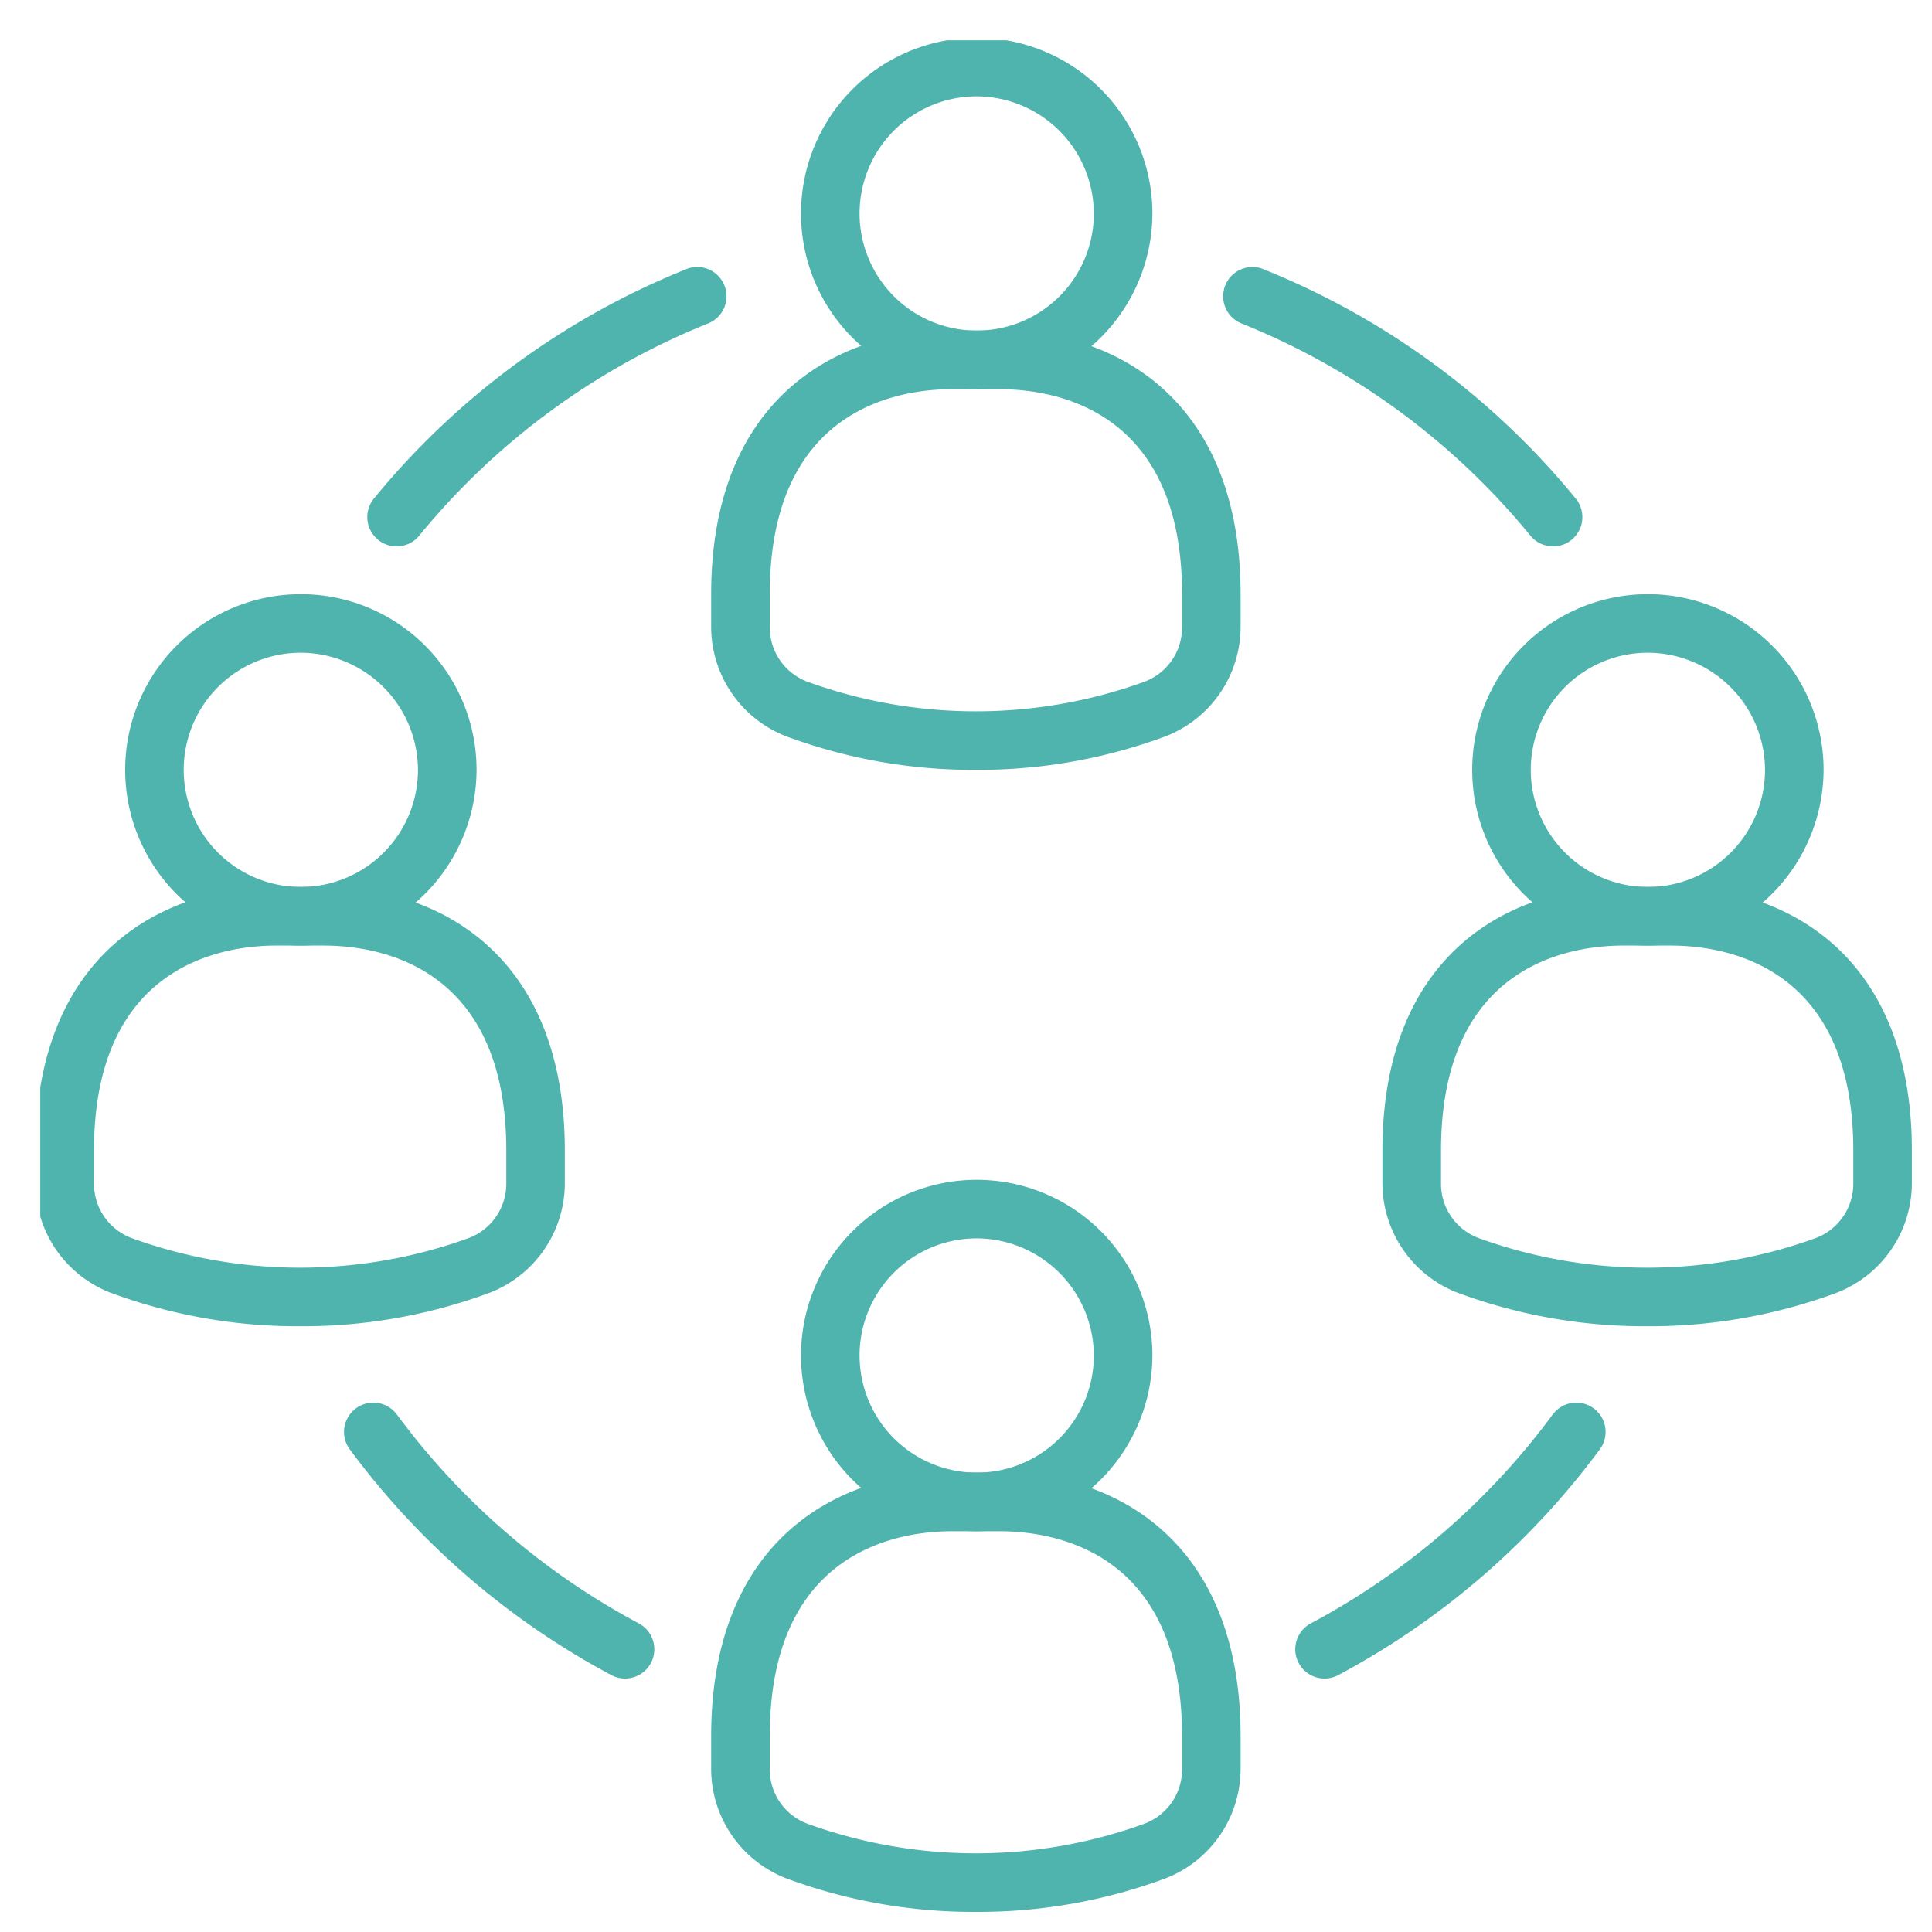 <svg xmlns="http://www.w3.org/2000/svg" xmlns:xlink="http://www.w3.org/1999/xlink" width="96" height="96" viewBox="0 0 96 96"><defs><style>.a{fill:#4fb4ad;}.b{clip-path:url(#a);}.c{clip-path:url(#b);}</style><clipPath id="a"><rect class="a" width="96" height="96" transform="translate(0 0.448)"></rect></clipPath><clipPath id="b"><rect class="a" width="93" height="93" transform="translate(-0.085 -0.085)"></rect></clipPath></defs><g transform="translate(-374.25 -363.698)"><g class="b" transform="translate(374.25 363.25)"><g transform="translate(-588.372 -48.923)"><g class="c" transform="translate(590.457 51.457)"><g transform="translate(-0.325 -0.209)"><g transform="translate(4.388 27.646)"><path class="a" d="M601.951,87.711a8.73,8.73,0,1,1,8.767-8.73A8.757,8.757,0,0,1,601.951,87.711Zm0-14.551a5.82,5.82,0,1,0,5.856,5.82A5.844,5.844,0,0,0,601.951,73.16Z" transform="translate(-593.186 -70.25)"></path></g><g transform="translate(0 42.197)"><path class="a" d="M603.324,102.076a26.718,26.718,0,0,1-9.4-1.657,5.844,5.844,0,0,1-3.756-5.439V93.346c0-9.656,6.191-13.1,11.984-13.1h2.34c5.793,0,11.984,3.44,11.984,13.1V94.98a5.844,5.844,0,0,1-3.755,5.439h0A26.718,26.718,0,0,1,603.324,102.076Zm-1.17-18.916c-2.728,0-9.074.992-9.074,10.185V94.98a2.882,2.882,0,0,0,1.874,2.717,24.567,24.567,0,0,0,16.739,0,2.882,2.882,0,0,0,1.874-2.717V93.346c0-9.193-6.346-10.185-9.074-10.185Zm10.053,15.9h0Z" transform="translate(-590.17 -80.25)"></path></g><g transform="translate(37.97 56.747)"><path class="a" d="M625.032,107.711a8.73,8.73,0,1,1,8.765-8.73A8.758,8.758,0,0,1,625.032,107.711Zm0-14.551a5.82,5.82,0,1,0,5.855,5.82A5.844,5.844,0,0,0,625.032,93.16Z" transform="translate(-616.265 -90.25)"></path></g><g transform="translate(33.583 71.298)"><path class="a" d="M626.4,122.076a26.717,26.717,0,0,1-9.4-1.657,5.844,5.844,0,0,1-3.756-5.439v-1.634c0-9.656,6.191-13.1,11.984-13.1h2.34c5.793,0,11.984,3.44,11.984,13.1v1.634a5.844,5.844,0,0,1-3.755,5.439h0A26.718,26.718,0,0,1,626.4,122.076Zm-1.17-18.916c-2.728,0-9.074.992-9.074,10.185v1.634a2.882,2.882,0,0,0,1.874,2.717,24.567,24.567,0,0,0,16.739,0,2.882,2.882,0,0,0,1.874-2.717v-1.634c0-9.193-6.346-10.185-9.074-10.185Zm10.054,15.9h0Z" transform="translate(-613.25 -100.25)"></path></g><g transform="translate(37.97)"><path class="a" d="M625.032,68.711a8.73,8.73,0,1,1,8.765-8.73A8.758,8.758,0,0,1,625.032,68.711Zm0-14.551a5.82,5.82,0,1,0,5.855,5.82A5.844,5.844,0,0,0,625.032,54.16Z" transform="translate(-616.265 -51.25)"></path></g><g transform="translate(33.583 14.551)"><path class="a" d="M626.4,83.076a26.718,26.718,0,0,1-9.4-1.657,5.843,5.843,0,0,1-3.756-5.439V74.346c0-9.656,6.191-13.1,11.984-13.1h2.34c5.793,0,11.984,3.44,11.984,13.1V75.98a5.843,5.843,0,0,1-3.755,5.439h0A26.719,26.719,0,0,1,626.4,83.076Zm-1.17-18.916c-2.728,0-9.074.992-9.074,10.185V75.98a2.885,2.885,0,0,0,1.874,2.718,24.578,24.578,0,0,0,16.739,0,2.882,2.882,0,0,0,1.874-2.717V74.346c0-9.193-6.346-10.185-9.074-10.185Zm10.054,15.9h0Z" transform="translate(-613.25 -61.25)"></path></g><g transform="translate(71.321 27.646)"><path class="a" d="M647.951,87.711a8.73,8.73,0,1,1,8.767-8.73A8.757,8.757,0,0,1,647.951,87.711Zm0-14.551a5.82,5.82,0,1,0,5.857,5.82A5.844,5.844,0,0,0,647.951,73.16Z" transform="translate(-639.186 -70.25)"></path></g><g transform="translate(66.933 42.197)"><path class="a" d="M649.324,102.076a26.718,26.718,0,0,1-9.4-1.657,5.844,5.844,0,0,1-3.755-5.439V93.346c0-9.656,6.191-13.1,11.984-13.1h2.34c5.793,0,11.984,3.44,11.984,13.1V94.98a5.844,5.844,0,0,1-3.755,5.439h0A26.718,26.718,0,0,1,649.324,102.076Zm-1.17-18.916c-2.728,0-9.074.992-9.074,10.185V94.98a2.882,2.882,0,0,0,1.874,2.717,24.567,24.567,0,0,0,16.739,0,2.882,2.882,0,0,0,1.874-2.717V93.346c0-9.193-6.346-10.185-9.074-10.185Zm10.053,15.9h0Z" transform="translate(-636.17 -80.25)"></path></g><g transform="translate(15.337 11.371)"><g transform="translate(47.263 56.449)"><path class="a" d="M634.648,111.568a1.455,1.455,0,0,1-.682-2.74,35.994,35.994,0,0,0,12.019-10.377,1.455,1.455,0,0,1,2.343,1.727,38.944,38.944,0,0,1-13,11.22A1.432,1.432,0,0,1,634.648,111.568Z" transform="translate(-633.192 -97.86)"></path></g><g transform="translate(1.154 0.001)"><path class="a" d="M602.958,72.965a1.456,1.456,0,0,1-1.126-2.376,38.7,38.7,0,0,1,15.576-11.421,1.455,1.455,0,0,1,1.08,2.7,35.793,35.793,0,0,0-14.4,10.559A1.449,1.449,0,0,1,602.958,72.965Z" transform="translate(-601.504 -59.065)"></path></g><g transform="translate(0 56.449)"><path class="a" d="M614.674,111.568a1.432,1.432,0,0,1-.681-.17,38.944,38.944,0,0,1-13-11.22,1.455,1.455,0,0,1,2.343-1.727,35.994,35.994,0,0,0,12.019,10.377,1.455,1.455,0,0,1-.682,2.74Z" transform="translate(-600.711 -97.86)"></path></g><g transform="translate(43.629)"><path class="a" d="M647.14,72.965a1.449,1.449,0,0,1-1.128-.535,35.794,35.794,0,0,0-14.4-10.559,1.455,1.455,0,0,1,1.08-2.7,38.7,38.7,0,0,1,15.576,11.421,1.456,1.456,0,0,1-1.126,2.376Z" transform="translate(-630.695 -59.065)"></path></g></g></g></g></g></g></g></svg>